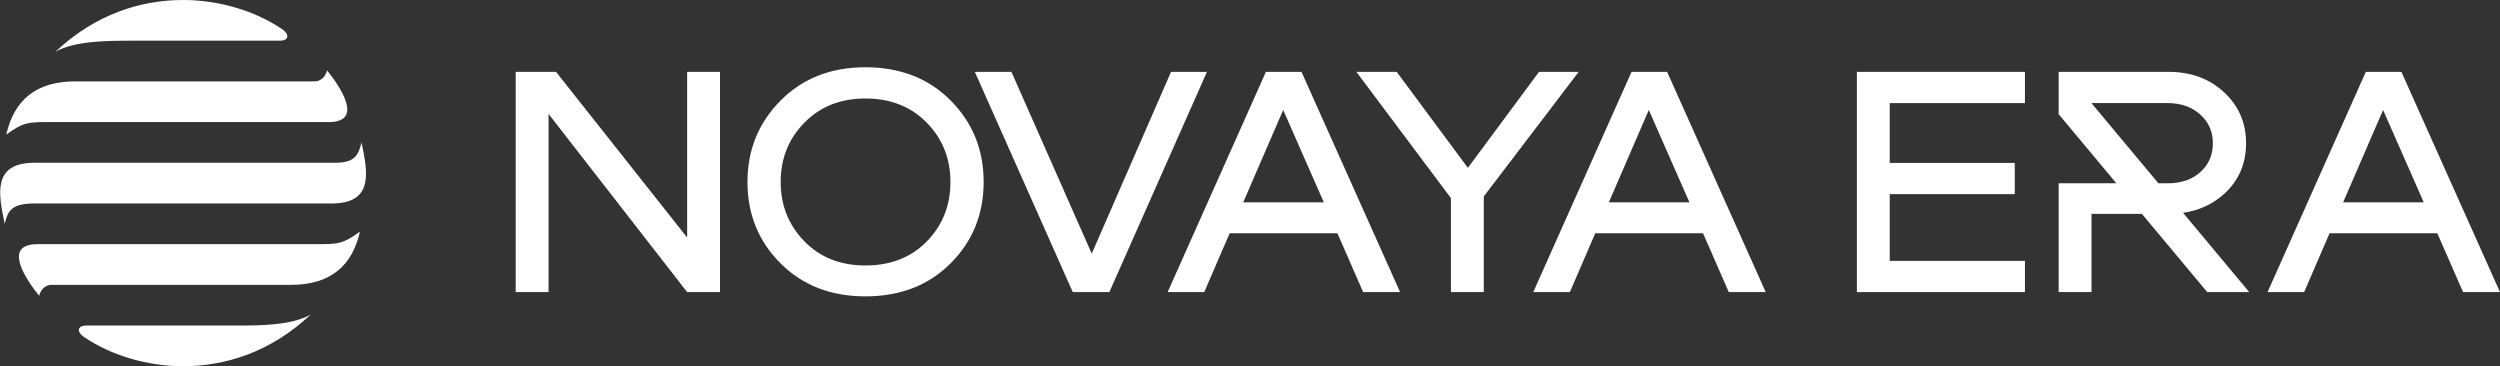 <?xml version="1.0" encoding="UTF-8"?> <svg xmlns="http://www.w3.org/2000/svg" width="669" height="98" viewBox="0 0 669 98" fill="none"><rect x="0" y="0" width="669" height="98" fill="#333333" stroke="none"/> <g clip-path="url(#clip0_1270_297)"> <g clip-path="url(#clip1_1270_297)"> <path d="M20.103 21.778C9.633 21.778 3.769 26.803 1.675 36.017C6.282 32.667 7.636 32.667 12.983 32.667H87.949C97.581 32.667 90.88 23.034 87.53 18.846C87.111 20.521 85.855 21.778 84.18 21.778H20.103Z" fill="white"></path> <path d="M77.897 76.222C88.368 76.222 94.231 71.197 96.325 61.983C91.718 65.333 90.364 65.333 85.017 65.333H10.051C0.419 65.333 7.12 74.966 10.47 79.154C10.889 77.479 12.145 76.222 13.821 76.222H77.897Z" fill="white"></path> <path d="M48.979 98C39.368 98 29.706 95.068 22.583 90.252C20.223 88.656 20.939 87.111 23.034 87.111H63.03C69.731 87.111 77.897 87.111 83.133 84.18C72.453 94.231 60.308 98 48.979 98Z" fill="white"></path> <path d="M88.786 54.444H9.214C2.932 54.444 2.094 56.538 1.256 59.889C-0.419 51.932 -2.094 43.556 9.214 43.556H89.624C95.069 43.556 95.906 41.462 96.744 38.111C98.419 46.068 100.094 54.444 88.786 54.444Z" fill="white"></path> <path d="M49.021 0C58.633 0 68.294 2.932 75.417 7.748C77.777 9.344 77.061 10.889 74.966 10.889H35.598C28.898 10.889 20.103 10.889 14.868 13.82C25.547 3.769 37.692 0 49.021 0Z" fill="white"></path> </g> <path d="M183.882 63.563L148.791 19.232H138V78.165H146.796V30.491L183.882 78.165H192.678V19.232H183.882V63.563Z" fill="white"></path> <path d="M231.578 18C222.329 18 214.758 20.977 208.864 26.928C202.97 32.88 200.023 40.137 200.023 48.698C200.023 57.318 202.969 64.575 208.864 70.468C214.758 76.361 222.329 79.308 231.578 79.308C240.887 79.308 248.49 76.361 254.383 70.468C260.277 64.575 263.225 57.318 263.225 48.698C263.225 40.078 260.278 32.808 254.383 26.884C248.489 20.962 240.887 18 231.578 18ZM248.037 64.575C243.834 68.885 238.348 71.04 231.578 71.04C224.868 71.04 219.412 68.871 215.212 64.531C211.009 60.192 208.909 54.914 208.909 48.698C208.909 42.424 211.024 37.131 215.256 32.821C219.488 28.511 224.927 26.356 231.578 26.356C238.289 26.356 243.758 28.511 247.991 32.821C252.222 37.131 254.338 42.424 254.338 48.698C254.338 54.974 252.237 60.265 248.037 64.575Z" fill="white"></path> <path d="M313.368 19.232L292.149 67.873L270.659 19.232H260.866L287.072 78.165H296.865L322.98 19.232H313.368Z" fill="white"></path> <path d="M338.758 19.232L312.462 78.165H322.255L329.056 62.42H357.891L364.782 78.165H374.666L348.279 19.232H338.758ZM332.683 54.152L343.382 29.435L354.263 54.152H332.683Z" fill="white"></path> <path d="M411.842 19.232L392.801 44.916L373.758 19.232H362.967L388.267 53.008V78.165H397.062V52.568L422.452 19.232H411.842Z" fill="white"></path> <path d="M436.598 19.232L410.301 78.165H420.094L426.895 62.42H455.73L462.621 78.165H472.505L446.118 19.232H436.598ZM430.522 54.152L441.221 29.435L452.102 54.152H430.522Z" fill="white"></path> <path d="M496.899 78.165H541.874V69.808H505.694V51.953H539.154V43.596H505.694V27.588H541.874V19.232H496.899V78.165Z" fill="white"></path> <path d="M642.614 19.232H633.093L606.796 78.165H616.589L623.39 62.42H652.225L659.116 78.165H669L642.614 19.232ZM627.017 54.152L637.716 29.435L648.598 54.152H627.017Z" fill="white"></path> <path d="M595.152 51.909C599.081 48.361 601.046 43.832 601.046 38.319C601.046 32.865 599.08 28.322 595.152 24.685C591.222 21.05 586.296 19.232 580.372 19.232H550.893V30.547L566.343 49.05H550.892V78.165H559.688V57.23H573.173L590.654 78.165H601.899L584.185 56.951C588.439 56.336 592.1 54.664 595.152 51.909ZM577.588 49.05L559.667 27.588H580.101C583.606 27.588 586.494 28.599 588.76 30.622C591.027 32.645 592.161 35.212 592.161 38.319C592.161 41.486 591.041 44.067 588.806 46.059C586.569 48.054 583.668 49.05 580.101 49.05H577.588Z" fill="white"></path> </g> <defs> <clipPath id="clip0_1270_297"> <rect width="669" height="98" fill="white"></rect> </clipPath> <clipPath id="clip1_1270_297"> <rect width="98" height="98" fill="white"></rect> </clipPath> </defs> </svg> 